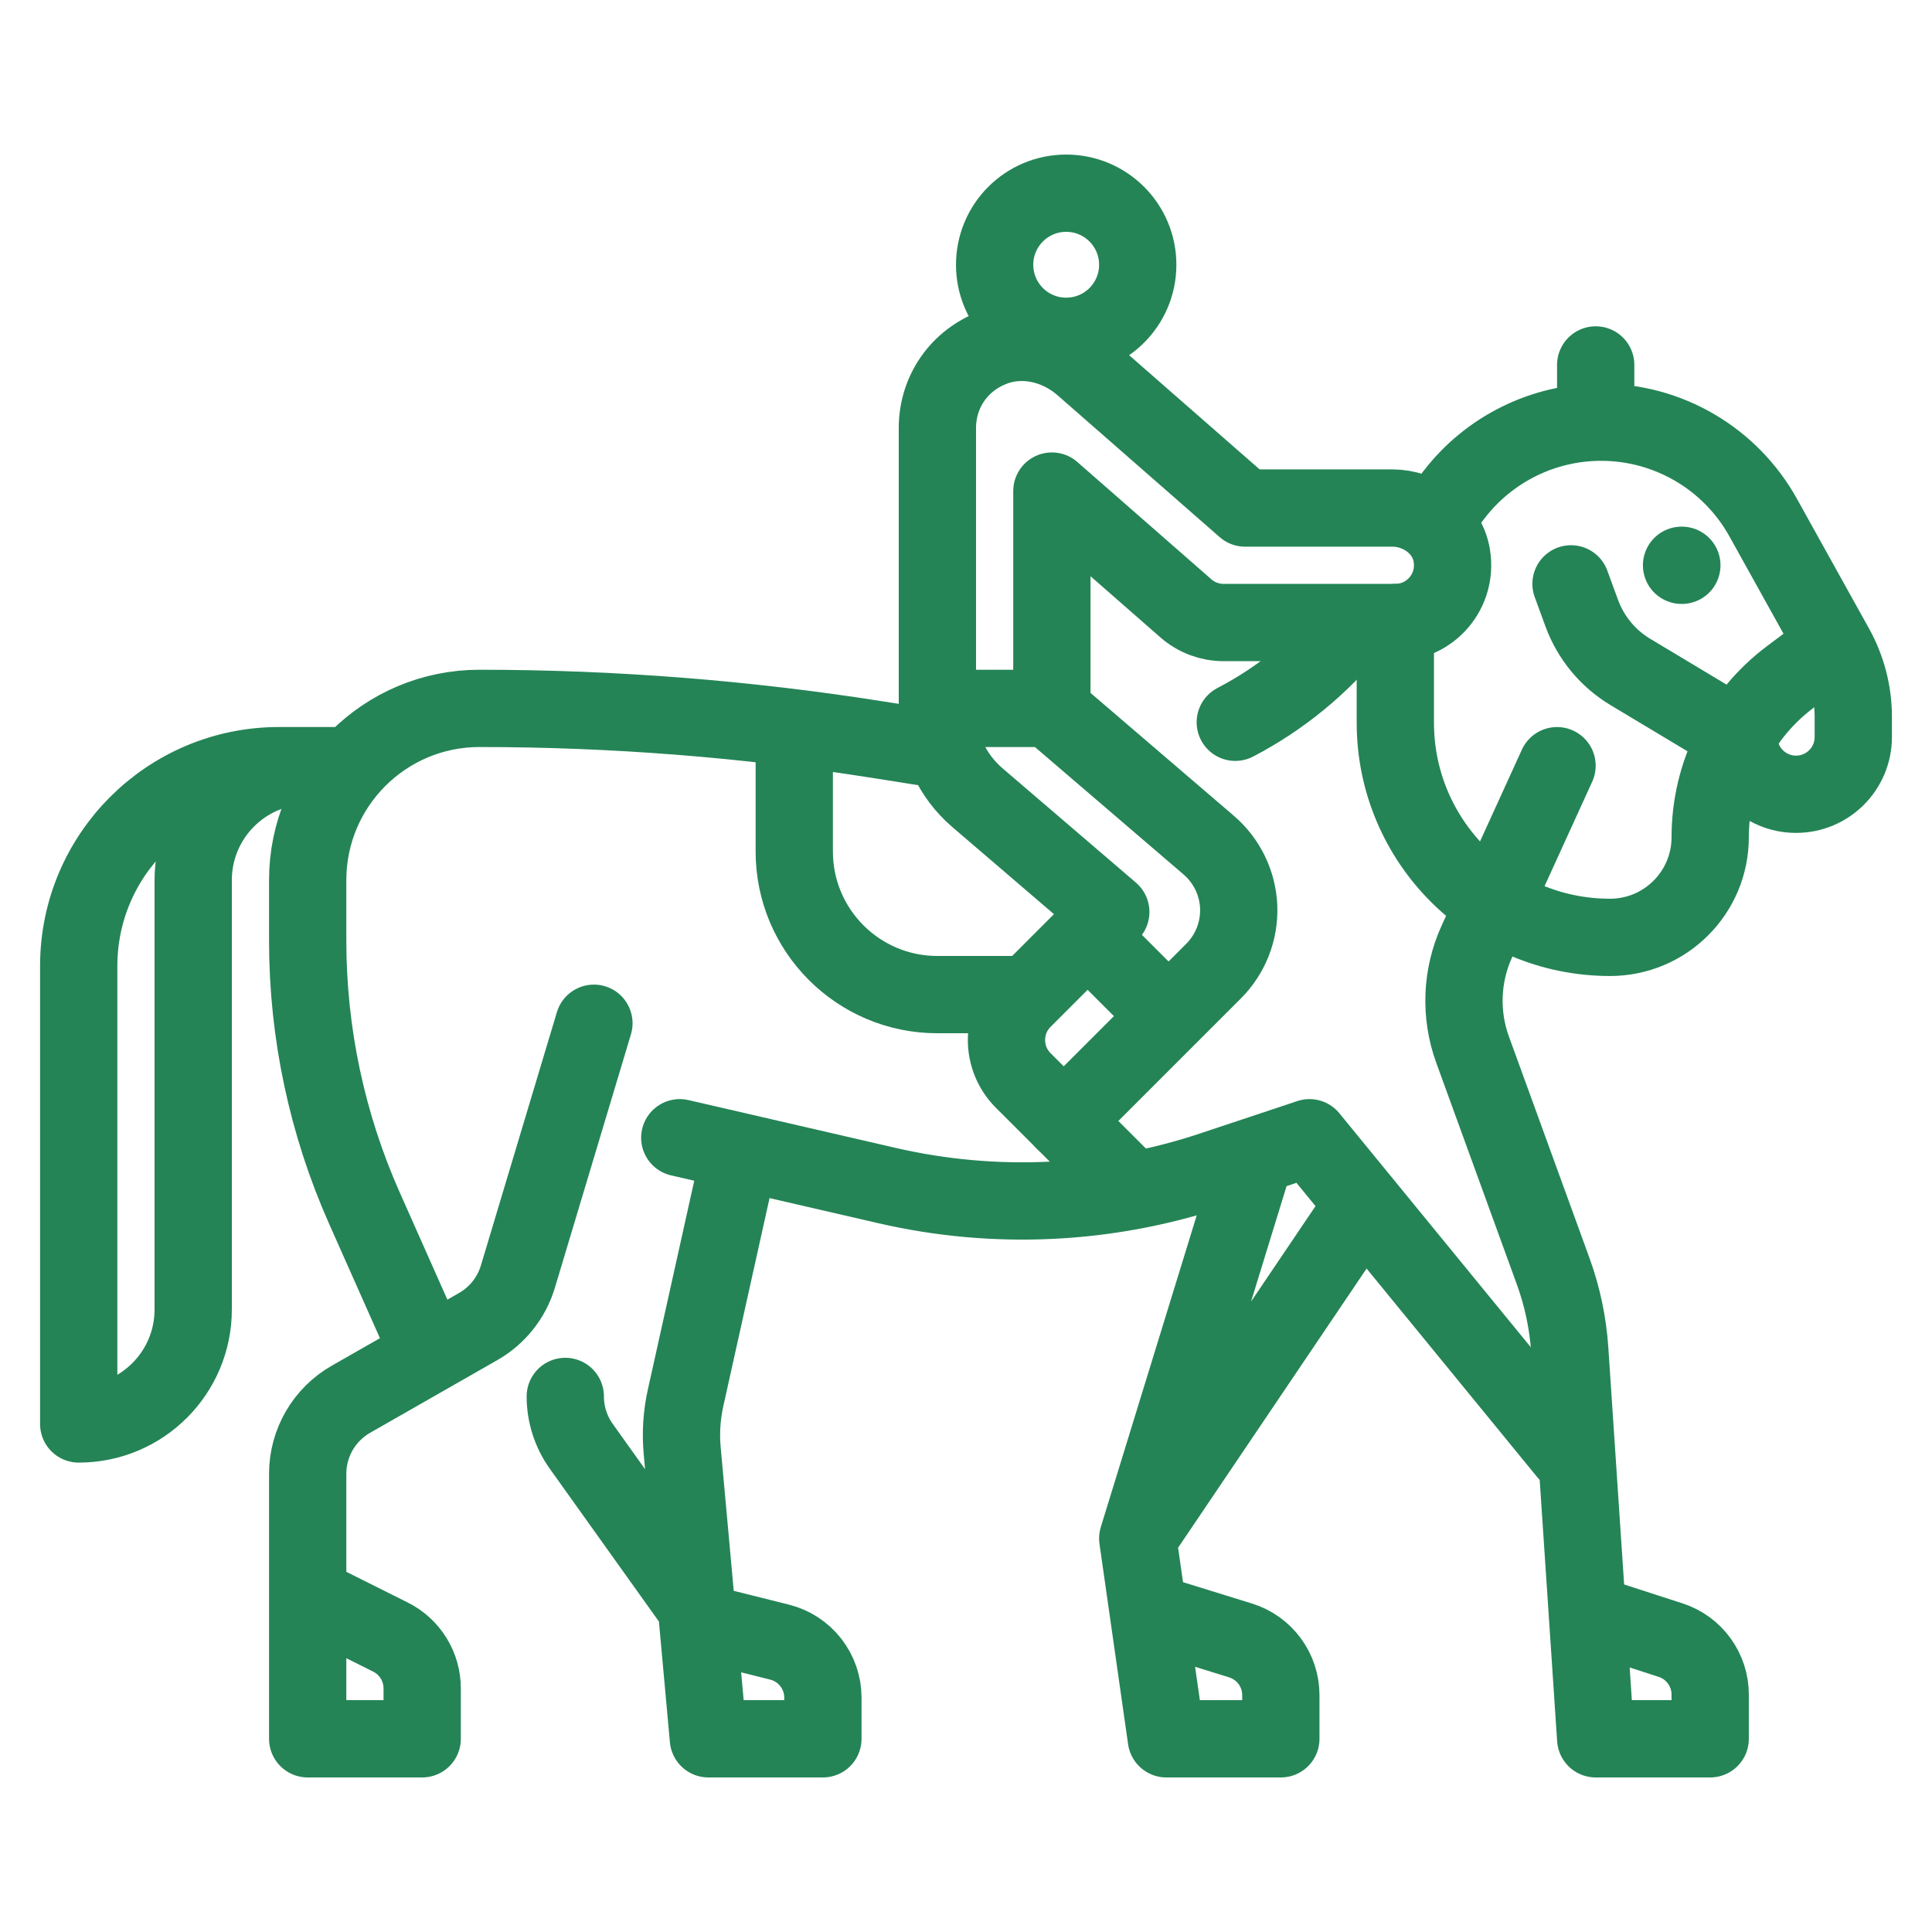 <svg width="100" height="100" viewBox="0 0 100 100" fill="none" xmlns="http://www.w3.org/2000/svg">
<path d="M35.185 58.889L45.915 61.365C51.493 62.652 57.318 62.376 62.749 60.565L67.778 58.889L81.111 75.185M15.926 82.593L20.214 84.737C20.706 84.983 21.12 85.361 21.409 85.829C21.698 86.297 21.852 86.837 21.852 87.387V90H15.926V76.283C15.926 74.688 16.78 73.215 18.165 72.424L24.755 68.659C25.744 68.093 26.479 67.169 26.806 66.077L30.741 52.963" stroke="#248456" stroke-width="4" stroke-miterlimit="10" stroke-linecap="round" stroke-linejoin="round"/>
<path d="M80.592 39.632L76.444 48.724C75.637 50.491 75.557 52.505 76.221 54.33L80.392 65.8C80.869 67.112 81.158 68.485 81.251 69.877L82.593 90H88.519V87.711C88.519 86.426 87.691 85.288 86.469 84.892L82.583 83.634M74.549 26.531L75.267 25.596C76.164 24.431 77.316 23.488 78.634 22.839C79.953 22.189 81.403 21.852 82.873 21.852C84.584 21.852 86.264 22.309 87.739 23.177C89.213 24.045 90.429 25.291 91.26 26.787L94.994 33.507C95.605 34.608 95.926 35.846 95.926 37.105V38.148C95.926 39.784 94.599 41.111 92.963 41.111C91.327 41.111 90 39.784 90 38.148L84.387 34.78C83.226 34.084 82.338 33.01 81.872 31.738L81.316 30.22M63.938 37.385C66.312 36.149 68.401 34.432 70.073 32.343M21.852 69.259L18.863 62.534C16.926 58.177 15.926 53.462 15.926 48.695V45.555C15.926 40.646 19.906 36.666 24.815 36.666C31.718 36.666 38.61 37.207 45.429 38.284L48.519 38.772M82.593 21.852V18.889" stroke="#248456" stroke-width="4" stroke-miterlimit="10" stroke-linecap="round" stroke-linejoin="round"/>
<path d="M52.963 51.481H48.519C44.428 51.481 41.111 48.165 41.111 44.074V38.148M29.259 72.279C29.259 73.206 29.549 74.109 30.087 74.863L36.666 84.074L40.348 84.995C40.989 85.155 41.558 85.525 41.965 86.046C42.372 86.567 42.593 87.208 42.593 87.869V90H36.666L35.31 75.084C35.227 74.169 35.286 73.248 35.486 72.351L38.148 60.371M64.815 60.37L58.889 79.63M58.889 79.63L60.37 90H66.296V87.739C66.296 87.107 66.094 86.491 65.719 85.982C65.343 85.472 64.815 85.097 64.211 84.909L59.838 83.554M58.889 79.63L70.416 62.558M87.052 29.259H87.037M17.968 39.63H14.444C8.717 39.63 4.074 44.273 4.074 50V73.704C7.347 73.704 10 71.051 10 67.778V45.556C10 42.283 12.653 39.63 15.926 39.63H17.968Z" stroke="#248456" stroke-width="4" stroke-miterlimit="10" stroke-linecap="round" stroke-linejoin="round"/>
<path d="M54.444 36.667H48.519M72.063 26.296H64.447L56.046 18.945C54.784 17.841 53.009 17.395 51.437 17.978C49.647 18.643 48.519 20.276 48.519 22.154V36.785C48.519 37.64 48.703 38.485 49.061 39.262C49.418 40.038 49.939 40.728 50.588 41.285L57.494 47.203L52.963 51.736C51.806 52.893 51.806 54.769 52.963 55.926L55.058 58.021L62.816 50.263C63.248 49.83 63.586 49.312 63.81 48.743C64.033 48.173 64.137 47.563 64.115 46.952C64.091 46.34 63.941 45.739 63.674 45.187C63.407 44.636 63.03 44.145 62.565 43.746L54.445 36.785V25.418L61.383 31.489C61.923 31.962 62.617 32.222 63.335 32.222H72.222C74.022 32.222 75.447 30.617 75.145 28.761C74.908 27.305 73.54 26.296 72.063 26.296Z" stroke="#248456" stroke-width="4" stroke-miterlimit="10" stroke-linecap="round" stroke-linejoin="round"/>
<path d="M55.185 17.407C57.231 17.407 58.889 15.749 58.889 13.704C58.889 11.658 57.231 10 55.185 10C53.14 10 51.482 11.658 51.482 13.704C51.482 15.749 53.14 17.407 55.185 17.407Z" stroke="#248456" stroke-width="4" stroke-miterlimit="10" stroke-linecap="round" stroke-linejoin="round"/>
<path d="M72.222 32.222V37.407C72.222 43.544 77.197 48.518 83.334 48.518C86.197 48.518 88.519 46.197 88.519 43.333C88.519 41.723 88.893 40.136 89.613 38.696C90.333 37.255 91.379 36.003 92.667 35.037L94.444 33.704M55.058 58.021L58.436 61.399M56.65 48.76L60.028 52.138" stroke="#248456" stroke-width="4" stroke-miterlimit="10" stroke-linecap="round" stroke-linejoin="round"/>
</svg>
